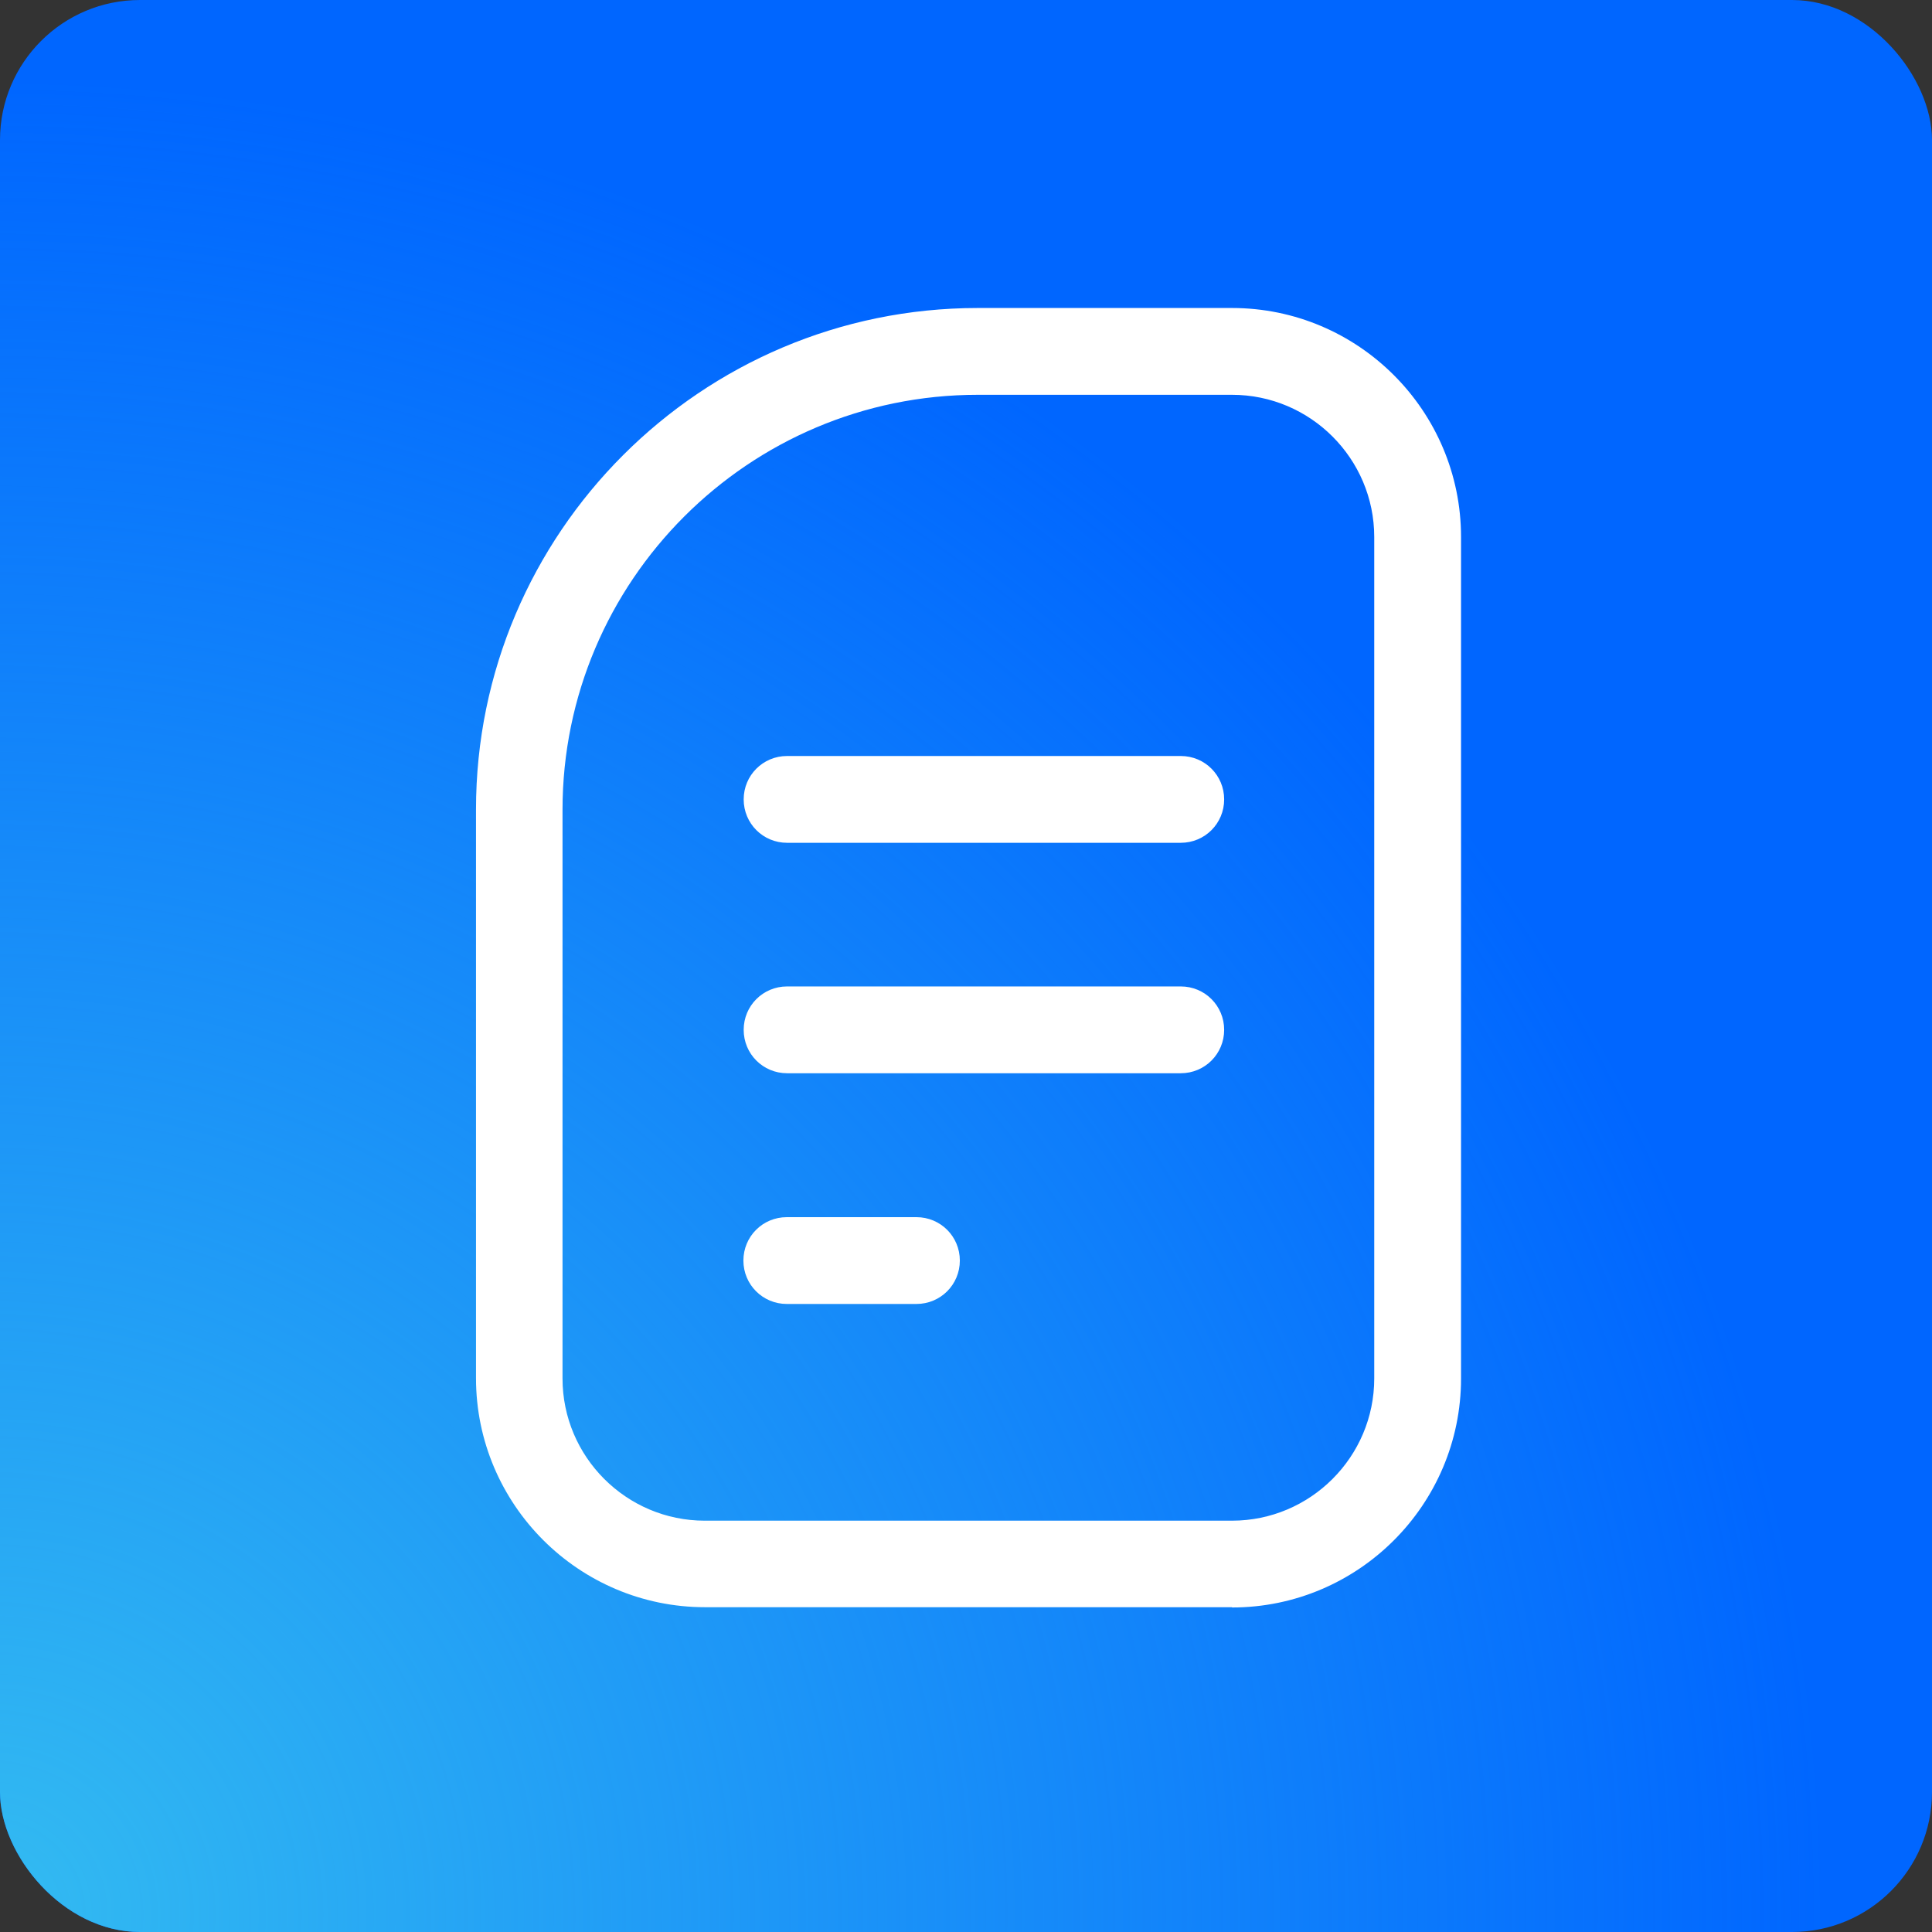 <svg width="69" height="69" viewBox="0 0 69 69" fill="none" xmlns="http://www.w3.org/2000/svg">
<rect x="0" y="0" width="69" height="69" fill="#333333" stroke="none"/>
<rect width="69" height="69" rx="5" fill="#0066FF"/>
<rect width="69" height="69" rx="5" fill="url(#paint0_radial_142_940)"/>
<path d="M44 57.4H25.18C20.67 57.4 17 53.73 17 49.22V28.91C17 19.04 25.04 11 34.92 11H44C48.51 11 52.18 14.67 52.18 19.18V49.23C52.18 53.74 48.51 57.41 44 57.41V57.4ZM34.92 14.1C26.74 14.1 20.09 20.75 20.09 28.92V49.23C20.09 52.03 22.37 54.31 25.17 54.31H44C46.8 54.31 49.08 52.03 49.08 49.23V19.18C49.08 16.38 46.8 14.1 44 14.1H34.92Z" fill="white"/>
<path d="M42.17 30.1H28.11C27.25 30.1 26.56 29.41 26.56 28.55C26.56 27.69 27.25 27 28.11 27H42.17C43.03 27 43.72 27.69 43.72 28.55C43.72 29.41 43.03 30.1 42.17 30.1Z" fill="white"/>
<path d="M42.17 38.33H28.11C27.25 38.33 26.56 37.64 26.56 36.78C26.56 35.92 27.25 35.23 28.11 35.23H42.17C43.03 35.23 43.72 35.92 43.72 36.78C43.72 37.64 43.03 38.33 42.17 38.33Z" fill="white"/>
<path d="M32.73 46.57H28.1C27.24 46.57 26.55 45.88 26.55 45.02C26.55 44.16 27.24 43.47 28.1 43.47H32.73C33.59 43.47 34.28 44.16 34.28 45.02C34.28 45.88 33.59 46.57 32.73 46.57Z" fill="white"/>
<defs>
<radialGradient id="paint0_radial_142_940" cx="0" cy="0" r="1" gradientUnits="userSpaceOnUse" gradientTransform="translate(-4.17233e-06 69) rotate(-44.384) scale(65.765)">
<stop stop-color="#33BBF1"/>
<stop offset="1" stop-color="#33BBF1" stop-opacity="0"/>
</radialGradient>
</defs>
</svg>
